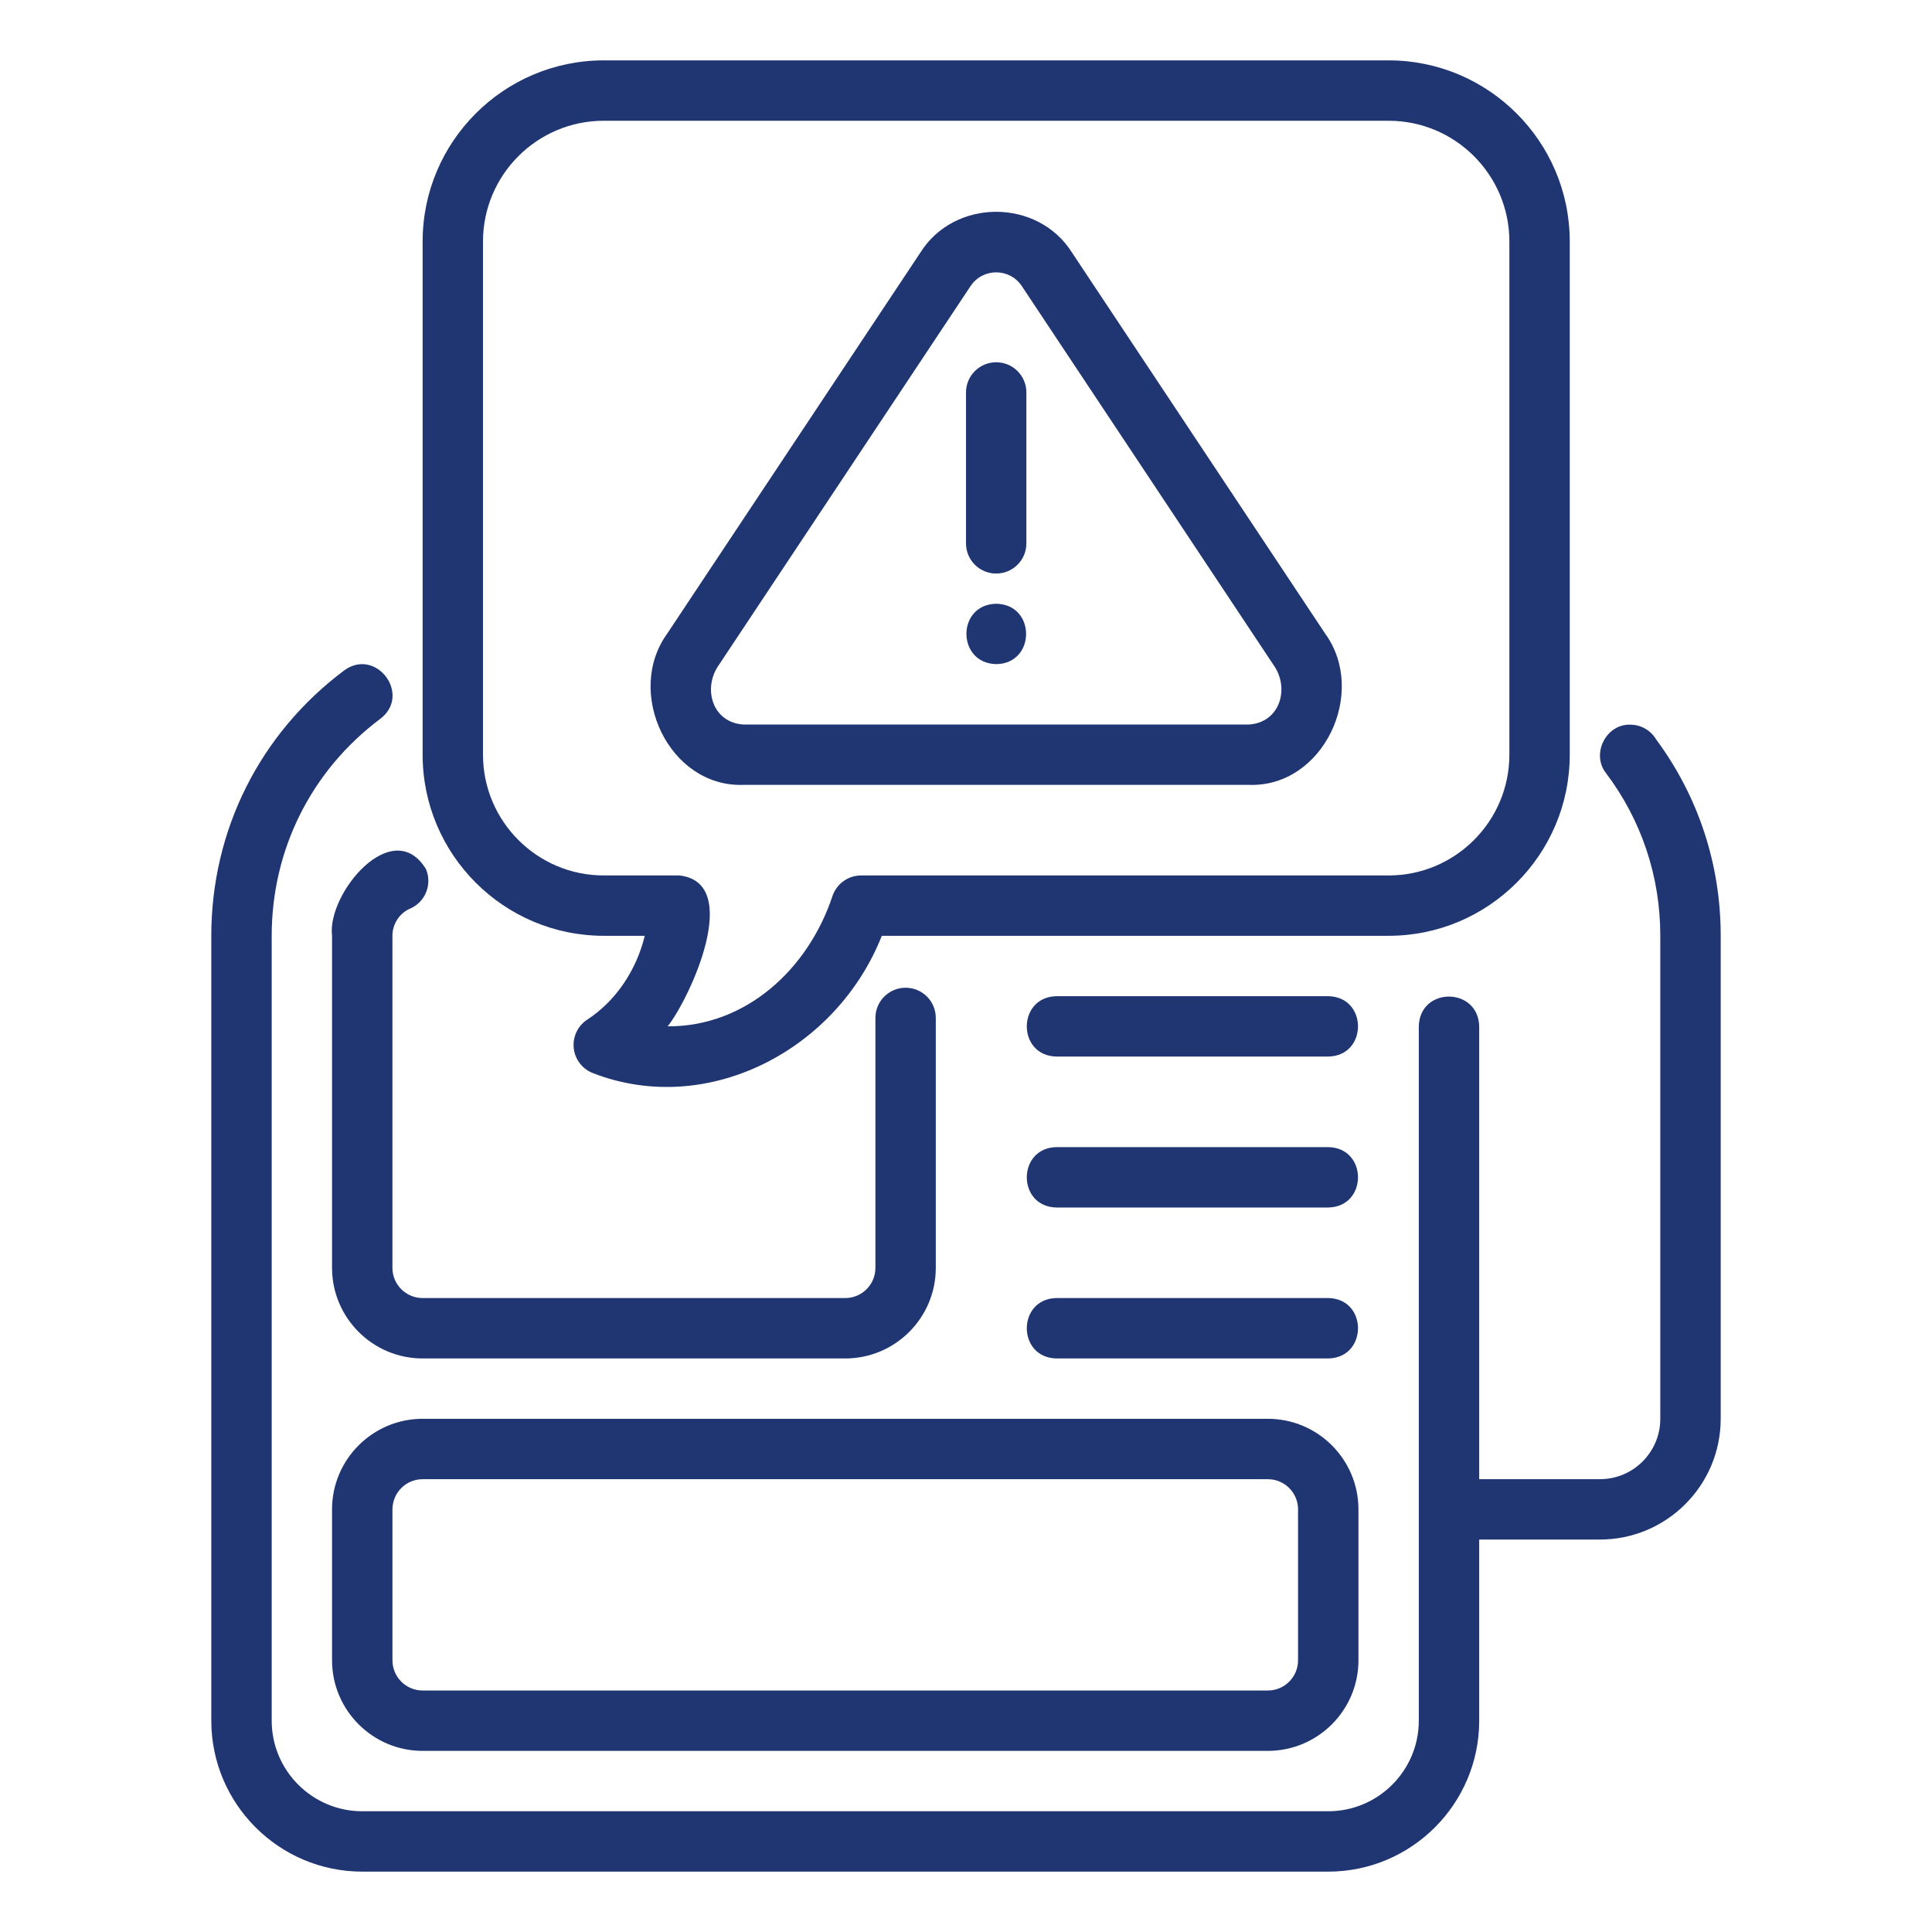 <svg width="60" height="60" viewBox="0 0 60 60" fill="none" xmlns="http://www.w3.org/2000/svg">
<path d="M50.625 22.505C49.871 22.486 49.408 23.422 49.877 24.011C50.979 25.474 51.562 27.22 51.562 29.062V44.062C51.562 45.096 50.722 45.937 49.688 45.937H45.938V31.875C45.909 30.645 44.089 30.638 44.062 31.875V53.437C44.062 54.988 42.801 56.25 41.25 56.25H11.25C9.699 56.25 8.438 54.988 8.438 53.437V29.062C8.438 26.385 9.668 23.928 11.812 22.322C12.789 21.578 11.684 20.094 10.688 20.821C8.066 22.785 6.562 25.789 6.562 29.062V53.437C6.562 56.022 8.665 58.125 11.25 58.125H41.25C43.834 58.125 45.938 56.022 45.938 53.437V47.812H49.688C51.755 47.812 53.438 46.131 53.438 44.062V29.062C53.438 26.841 52.743 24.732 51.429 22.957C51.265 22.685 50.967 22.505 50.625 22.505Z" fill="#203672"/>
<path d="M10.312 46.875V51.562C10.312 53.113 11.574 54.375 13.125 54.375H39.375C40.926 54.375 42.188 53.113 42.188 51.562V46.875C42.188 45.324 40.926 44.062 39.375 44.062H13.125C11.574 44.062 10.312 45.324 10.312 46.875ZM40.312 46.875V51.562C40.312 52.08 39.892 52.5 39.375 52.5H13.125C12.608 52.5 12.188 52.08 12.188 51.562V46.875C12.188 46.358 12.608 45.938 13.125 45.938H39.375C39.892 45.938 40.312 46.358 40.312 46.875Z" fill="#203672"/>
<path d="M10.312 29.062V39.375C10.312 40.926 11.574 42.188 13.125 42.188H26.25C27.801 42.188 29.062 40.926 29.062 39.375V31.612C29.062 31.094 28.643 30.675 28.125 30.675C27.607 30.675 27.187 31.094 27.187 31.612V39.375C27.187 39.892 26.767 40.312 26.25 40.312H13.125C12.608 40.312 12.187 39.892 12.187 39.375V29.062C12.187 28.698 12.407 28.358 12.735 28.218C13.21 28.014 13.431 27.463 13.227 26.987C12.191 25.305 10.15 27.749 10.312 29.062Z" fill="#203672"/>
<path d="M41.25 32.812C42.48 32.793 42.484 30.958 41.25 30.938H32.812C31.583 30.957 31.578 32.792 32.812 32.812H41.25Z" fill="#203672"/>
<path d="M32.812 37.5H41.25C42.48 37.48 42.484 35.646 41.25 35.625H32.812C31.583 35.645 31.578 37.479 32.812 37.5Z" fill="#203672"/>
<path d="M32.812 42.188H41.25C42.48 42.168 42.484 40.333 41.25 40.312H32.812C31.583 40.332 31.578 42.167 32.812 42.188Z" fill="#203672"/>
<path d="M18.75 29.062H20.024C19.761 30.139 19.121 31.09 18.237 31.666C17.942 31.858 17.78 32.201 17.818 32.552C17.856 32.903 18.088 33.203 18.418 33.328C21.985 34.713 25.993 32.596 27.385 29.062H43.125C46.227 29.062 48.75 26.539 48.75 23.438V7.5C48.75 4.398 46.227 1.875 43.125 1.875H18.75C15.648 1.875 13.125 4.398 13.125 7.5V23.438C13.125 26.539 15.648 29.062 18.75 29.062ZM15 7.5C15 5.432 16.682 3.75 18.75 3.75H43.125C45.193 3.75 46.875 5.432 46.875 7.5V23.438C46.875 25.505 45.193 27.188 43.125 27.188H26.743C26.343 27.188 25.987 27.442 25.856 27.82C25.089 30.132 23.134 31.888 20.735 31.874C21.424 31.004 23.094 27.402 21.092 27.187C21.091 27.188 18.75 27.188 18.75 27.188C16.682 27.188 15 25.505 15 23.438V7.5Z" fill="#203672"/>
<path d="M23.076 24.375H38.799C41.097 24.446 42.477 21.51 41.158 19.683C41.158 19.683 33.296 7.85 33.296 7.85C32.235 6.155 29.64 6.152 28.579 7.85C28.579 7.85 20.717 19.683 20.717 19.683C19.4 21.509 20.775 24.447 23.076 24.375ZM22.279 20.72L30.14 8.887C30.52 8.315 31.355 8.315 31.735 8.887L39.596 20.72C40.041 21.433 39.727 22.433 38.799 22.5H23.076C22.138 22.433 21.84 21.427 22.279 20.72Z" fill="#203672"/>
<path d="M30.938 17.812C31.455 17.812 31.875 17.393 31.875 16.875V12.188C31.875 11.67 31.455 11.25 30.938 11.25C30.42 11.25 30 11.67 30 12.188V16.875C30 17.393 30.42 17.812 30.938 17.812Z" fill="#203672"/>
<path d="M30.942 18.75C29.699 18.77 29.709 20.605 30.942 20.625C32.175 20.604 32.174 18.771 30.942 18.75Z" fill="#203672"/>
</svg>
